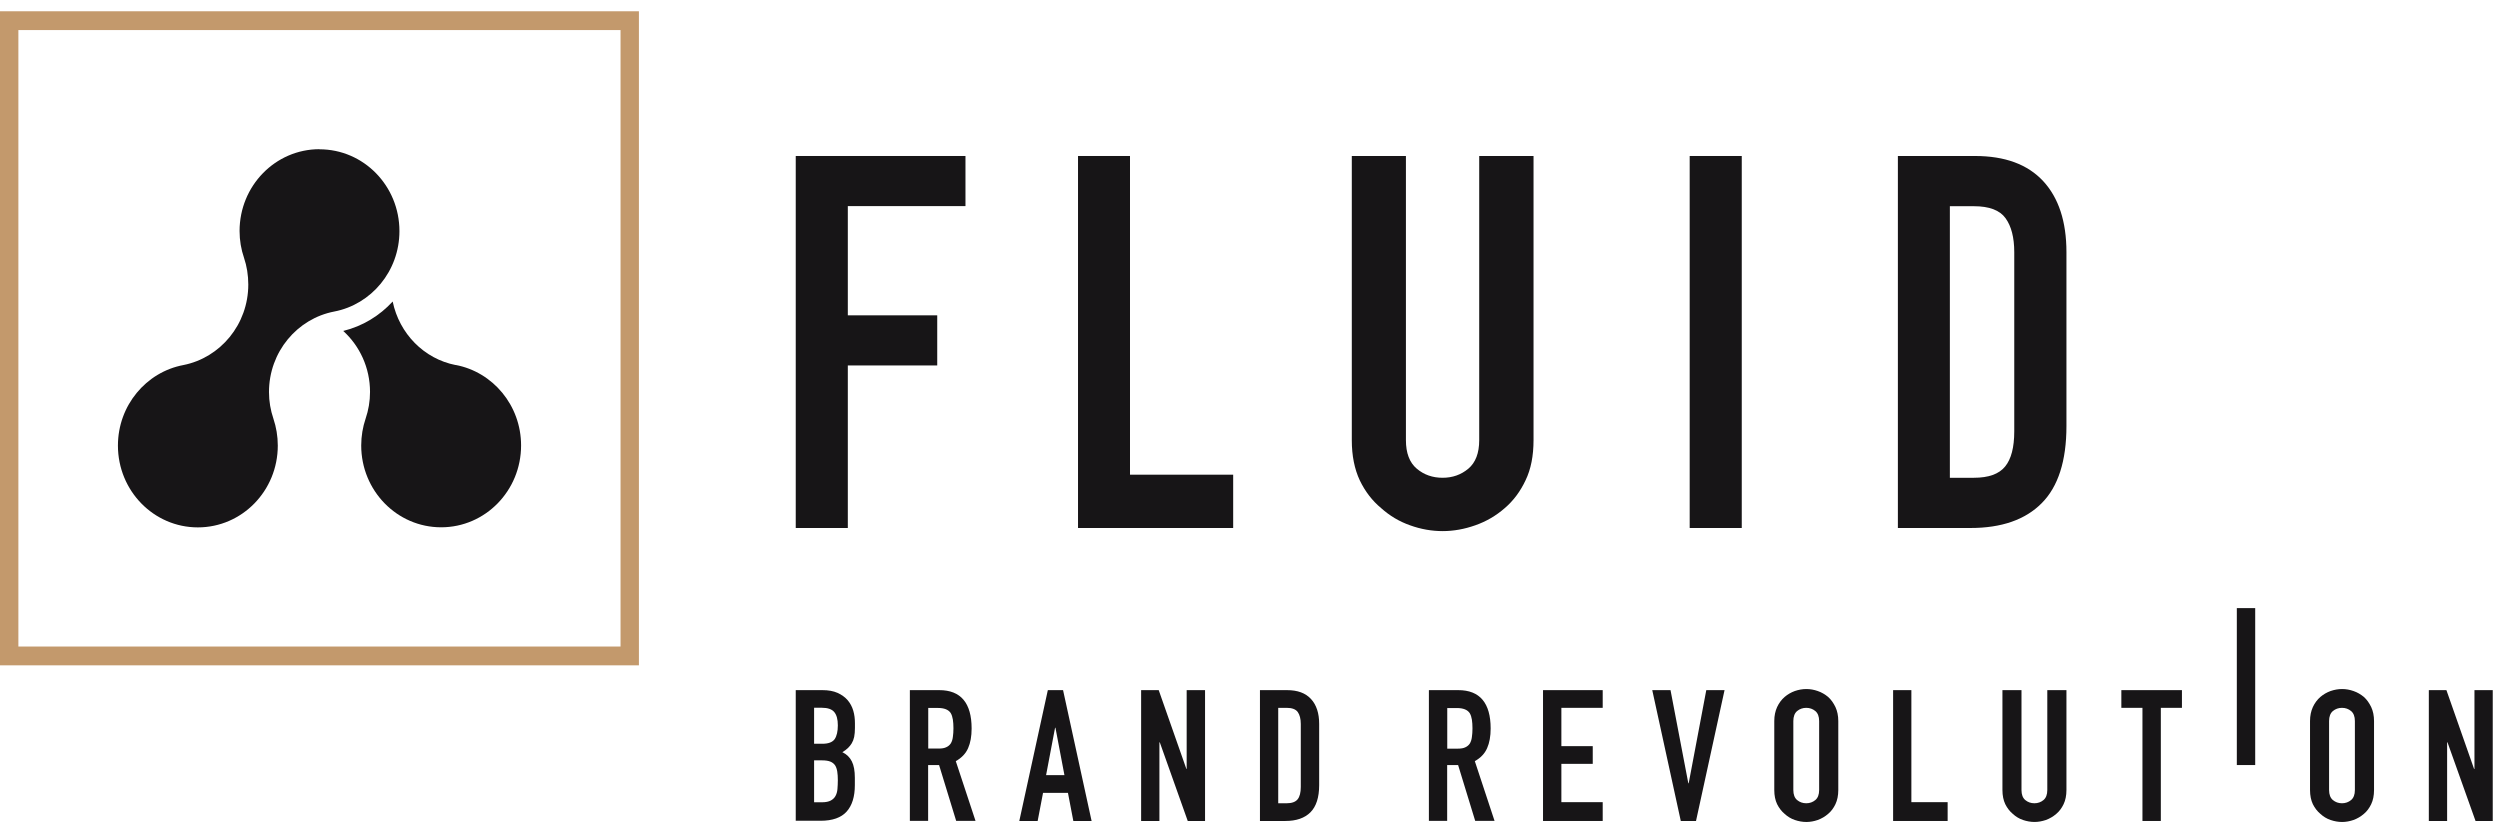 <svg width="111" height="37" viewBox="0 0 111 37" fill="none" xmlns="http://www.w3.org/2000/svg">
<g clip-path="url(#clip0_1311_3060)">
<path d="M0 0.5V29.541H28.368V0.5H0ZM27.552 28.706H0.816V1.335H27.552V28.706Z" fill="#C3996C"/>
<path d="M20.229 16.208C18.828 15.933 17.73 14.814 17.435 13.388C16.854 14.019 16.104 14.481 15.24 14.694C15.969 15.36 16.429 16.324 16.429 17.403C16.429 17.816 16.36 18.216 16.234 18.584C16.108 18.957 16.038 19.361 16.038 19.779C16.038 21.786 17.626 23.412 19.587 23.412C21.548 23.412 23.136 21.786 23.136 19.779C23.136 17.998 21.882 16.515 20.229 16.204V16.208Z" fill="#171517"/>
<path d="M14.186 6.624C12.225 6.624 10.637 8.25 10.637 10.257C10.637 10.675 10.707 11.074 10.833 11.443C10.959 11.816 11.024 12.216 11.024 12.633C11.024 14.405 9.783 15.884 8.143 16.208C6.49 16.519 5.236 18.003 5.236 19.783C5.236 21.791 6.824 23.416 8.785 23.416C10.746 23.416 12.334 21.791 12.334 19.783C12.334 19.366 12.264 18.962 12.139 18.589C12.013 18.216 11.943 17.82 11.943 17.407C11.943 15.627 13.193 14.148 14.841 13.832C16.485 13.517 17.735 12.038 17.735 10.262C17.735 8.254 16.147 6.629 14.186 6.629V6.624Z" fill="#171517"/>
<path d="M35.331 23.443V6.926H42.867V9.151H37.643V14.001H41.613V16.226H37.643V23.443H35.331Z" fill="#171517"/>
<path d="M35.331 36.451V30.642H36.519C36.779 30.642 37.001 30.682 37.183 30.762C37.365 30.842 37.517 30.953 37.634 31.086C37.751 31.224 37.834 31.379 37.886 31.557C37.938 31.735 37.959 31.917 37.959 32.108V32.321C37.959 32.476 37.947 32.609 37.925 32.721C37.903 32.827 37.864 32.925 37.816 33.005C37.725 33.156 37.586 33.289 37.4 33.396C37.591 33.489 37.73 33.622 37.821 33.804C37.912 33.982 37.955 34.226 37.955 34.537V34.861C37.955 35.372 37.834 35.763 37.591 36.034C37.348 36.305 36.962 36.442 36.432 36.442H35.326L35.331 36.451ZM36.146 31.424V33.023H36.515C36.784 33.023 36.966 32.952 37.062 32.814C37.153 32.676 37.2 32.472 37.2 32.205C37.2 31.939 37.148 31.748 37.044 31.619C36.94 31.49 36.754 31.424 36.484 31.424H36.15H36.146ZM36.146 33.76V35.621H36.498C36.662 35.621 36.792 35.594 36.884 35.545C36.975 35.496 37.048 35.43 37.096 35.341C37.144 35.252 37.174 35.15 37.183 35.03C37.192 34.91 37.2 34.781 37.2 34.639C37.2 34.497 37.192 34.364 37.174 34.257C37.157 34.151 37.127 34.057 37.079 33.982C37.027 33.906 36.953 33.849 36.862 33.813C36.771 33.778 36.654 33.76 36.502 33.76H36.142H36.146Z" fill="#171517"/>
<path d="M40.398 36.451V30.642H41.704C42.658 30.642 43.14 31.211 43.14 32.347C43.14 32.69 43.088 32.983 42.984 33.218C42.879 33.458 42.697 33.649 42.437 33.795L43.313 36.447H42.454L41.695 33.968H41.209V36.447H40.398V36.451ZM41.214 31.424V33.236H41.678C41.821 33.236 41.934 33.218 42.02 33.173C42.107 33.134 42.172 33.076 42.22 33C42.263 32.925 42.294 32.832 42.307 32.721C42.324 32.609 42.333 32.481 42.333 32.334C42.333 32.188 42.324 32.059 42.307 31.948C42.289 31.837 42.259 31.739 42.211 31.659C42.112 31.508 41.921 31.433 41.639 31.433H41.218L41.214 31.424Z" fill="#171517"/>
<path d="M45.257 36.451L46.524 30.642H47.2L48.467 36.451H47.656L47.417 35.203H46.311L46.072 36.451H45.261H45.257ZM47.261 34.417L46.862 32.312H46.845L46.446 34.417H47.257H47.261Z" fill="#171517"/>
<path d="M50.666 36.451V30.642H51.447L52.675 34.142H52.688V30.642H53.504V36.451H52.736L51.495 32.96H51.478V36.451H50.666Z" fill="#171517"/>
<path d="M55.942 36.451V30.642H57.144C57.612 30.642 57.964 30.771 58.206 31.033C58.449 31.295 58.571 31.664 58.571 32.143V34.861C58.571 35.403 58.441 35.807 58.185 36.065C57.929 36.322 57.556 36.451 57.074 36.451H55.942ZM56.753 31.424V35.665H57.126C57.356 35.665 57.517 35.607 57.612 35.492C57.708 35.376 57.755 35.19 57.755 34.941V32.143C57.755 31.917 57.708 31.739 57.621 31.615C57.53 31.49 57.365 31.428 57.126 31.428H56.753V31.424Z" fill="#171517"/>
<path d="M99.315 33.968V27H99.723H100.131V33.968H99.315Z" fill="#171517"/>
<path d="M63.443 36.451V30.642H64.749C65.703 30.642 66.185 31.211 66.185 32.347C66.185 32.69 66.133 32.983 66.028 33.218C65.924 33.458 65.742 33.649 65.482 33.795L66.358 36.447H65.499L64.74 33.968H64.254V36.447H63.443V36.451ZM64.258 31.428V33.24H64.723C64.866 33.24 64.979 33.222 65.065 33.178C65.152 33.138 65.217 33.08 65.265 33.005C65.308 32.929 65.339 32.836 65.352 32.725C65.369 32.614 65.378 32.485 65.378 32.339C65.378 32.192 65.369 32.063 65.352 31.952C65.334 31.841 65.304 31.744 65.256 31.664C65.156 31.513 64.966 31.437 64.684 31.437H64.263L64.258 31.428Z" fill="#171517"/>
<path d="M68.51 36.451V30.642H71.16V31.428H69.325V33.129H70.718V33.915H69.325V35.616H71.16V36.451H68.51Z" fill="#171517"/>
<path d="M78.778 32.014C78.778 31.779 78.822 31.575 78.904 31.393C78.987 31.215 79.099 31.064 79.238 30.944C79.373 30.829 79.52 30.744 79.689 30.682C79.859 30.624 80.028 30.593 80.201 30.593C80.375 30.593 80.544 30.624 80.709 30.682C80.878 30.74 81.03 30.829 81.169 30.944C81.303 31.064 81.407 31.215 81.494 31.393C81.576 31.57 81.62 31.779 81.62 32.014V35.079C81.62 35.323 81.576 35.532 81.494 35.705C81.412 35.878 81.303 36.025 81.169 36.136C81.03 36.256 80.878 36.345 80.709 36.407C80.54 36.465 80.371 36.496 80.201 36.496C80.032 36.496 79.859 36.465 79.689 36.407C79.52 36.349 79.368 36.256 79.238 36.136C79.099 36.02 78.991 35.878 78.904 35.705C78.822 35.532 78.778 35.323 78.778 35.079V32.014ZM79.624 35.079C79.624 35.279 79.681 35.43 79.793 35.523C79.906 35.616 80.041 35.665 80.197 35.665C80.353 35.665 80.488 35.616 80.6 35.523C80.713 35.43 80.77 35.279 80.77 35.079V32.014C80.77 31.815 80.713 31.664 80.6 31.57C80.488 31.477 80.353 31.428 80.197 31.428C80.041 31.428 79.906 31.477 79.793 31.57C79.681 31.664 79.624 31.815 79.624 32.014V35.079Z" fill="#171517"/>
<path d="M102.565 32.014C102.565 31.779 102.609 31.575 102.691 31.393C102.774 31.215 102.886 31.064 103.025 30.944C103.16 30.829 103.307 30.744 103.476 30.682C103.646 30.624 103.815 30.593 103.988 30.593C104.162 30.593 104.331 30.624 104.496 30.682C104.665 30.74 104.817 30.829 104.956 30.944C105.09 31.064 105.194 31.215 105.281 31.393C105.364 31.57 105.407 31.779 105.407 32.014V35.079C105.407 35.323 105.364 35.532 105.281 35.705C105.199 35.878 105.09 36.025 104.956 36.136C104.817 36.256 104.665 36.345 104.496 36.407C104.327 36.465 104.158 36.496 103.988 36.496C103.819 36.496 103.646 36.465 103.476 36.407C103.307 36.349 103.155 36.256 103.025 36.136C102.886 36.02 102.778 35.878 102.691 35.705C102.609 35.532 102.565 35.323 102.565 35.079V32.014ZM103.411 35.079C103.411 35.279 103.468 35.43 103.581 35.523C103.693 35.616 103.828 35.665 103.984 35.665C104.14 35.665 104.275 35.616 104.387 35.523C104.5 35.43 104.557 35.279 104.557 35.079V32.014C104.557 31.815 104.5 31.664 104.387 31.57C104.275 31.477 104.14 31.428 103.984 31.428C103.828 31.428 103.693 31.477 103.581 31.57C103.468 31.664 103.411 31.815 103.411 32.014V35.079Z" fill="#171517"/>
<path d="M91.75 30.642V35.079C91.75 35.323 91.706 35.532 91.624 35.705C91.541 35.878 91.433 36.025 91.299 36.136C91.16 36.256 91.008 36.344 90.839 36.407C90.669 36.464 90.5 36.495 90.331 36.495C90.162 36.495 89.988 36.464 89.819 36.407C89.65 36.349 89.498 36.256 89.368 36.136C89.229 36.02 89.121 35.878 89.034 35.705C88.952 35.532 88.908 35.323 88.908 35.079V30.642H89.754V35.079C89.754 35.279 89.811 35.43 89.923 35.523C90.036 35.616 90.171 35.665 90.327 35.665C90.483 35.665 90.618 35.616 90.73 35.523C90.843 35.43 90.9 35.279 90.9 35.079V30.642H91.745H91.75Z" fill="#171517"/>
<path d="M84.054 36.451V30.642H84.865V35.616H86.475V36.451H84.054Z" fill="#171517"/>
<path d="M95.125 36.451V31.428H94.188V30.642H96.878V31.428H95.941V36.451H95.125Z" fill="#171517"/>
<path d="M107.84 36.451V30.642H108.621L109.849 34.142H109.866V30.642H110.678V36.451H109.914L108.669 32.96H108.652V36.451H107.84Z" fill="#171517"/>
<path d="M75.759 30.642H76.57L75.303 36.451H74.627L73.36 30.642H74.171L74.961 34.777H74.978L75.759 30.642Z" fill="#171517"/>
<path d="M84.266 23.443V6.926H87.689C89.021 6.926 90.027 7.299 90.717 8.041C91.403 8.783 91.75 9.835 91.75 11.194V18.922C91.75 20.467 91.381 21.609 90.652 22.341C89.919 23.079 88.865 23.443 87.489 23.443H84.27H84.266ZM86.574 9.151V21.213H87.641C88.292 21.213 88.752 21.049 89.025 20.716C89.299 20.383 89.433 19.863 89.433 19.153V11.194C89.433 10.546 89.303 10.044 89.047 9.689C88.791 9.333 88.322 9.156 87.641 9.156H86.574V9.151Z" fill="#171517"/>
<path d="M68.089 6.926V19.544C68.089 20.241 67.972 20.836 67.733 21.329C67.499 21.826 67.191 22.235 66.813 22.559C66.423 22.901 65.985 23.154 65.503 23.323C65.026 23.492 64.54 23.581 64.054 23.581C63.568 23.581 63.082 23.496 62.605 23.323C62.124 23.154 61.698 22.897 61.321 22.559C60.931 22.235 60.614 21.826 60.375 21.329C60.141 20.831 60.02 20.236 60.02 19.544V6.926H62.423V19.544C62.423 20.116 62.583 20.538 62.904 20.809C63.225 21.08 63.607 21.213 64.05 21.213C64.492 21.213 64.87 21.08 65.195 20.809C65.516 20.538 65.677 20.116 65.677 19.544V6.926H68.08H68.089Z" fill="#171517"/>
<path d="M47.864 23.443V6.926H50.172V21.076H54.753V23.443H47.864Z" fill="#171517"/>
<path d="M77.334 6.926H75.022V23.443H77.334V6.926Z" fill="#171517"/>
</g>
<defs>
<clipPath id="clip0_1311_3060">
<rect width="110.678" height="36" fill="white" transform="translate(0 0.5)"/>
</clipPath>
</defs>
</svg>
